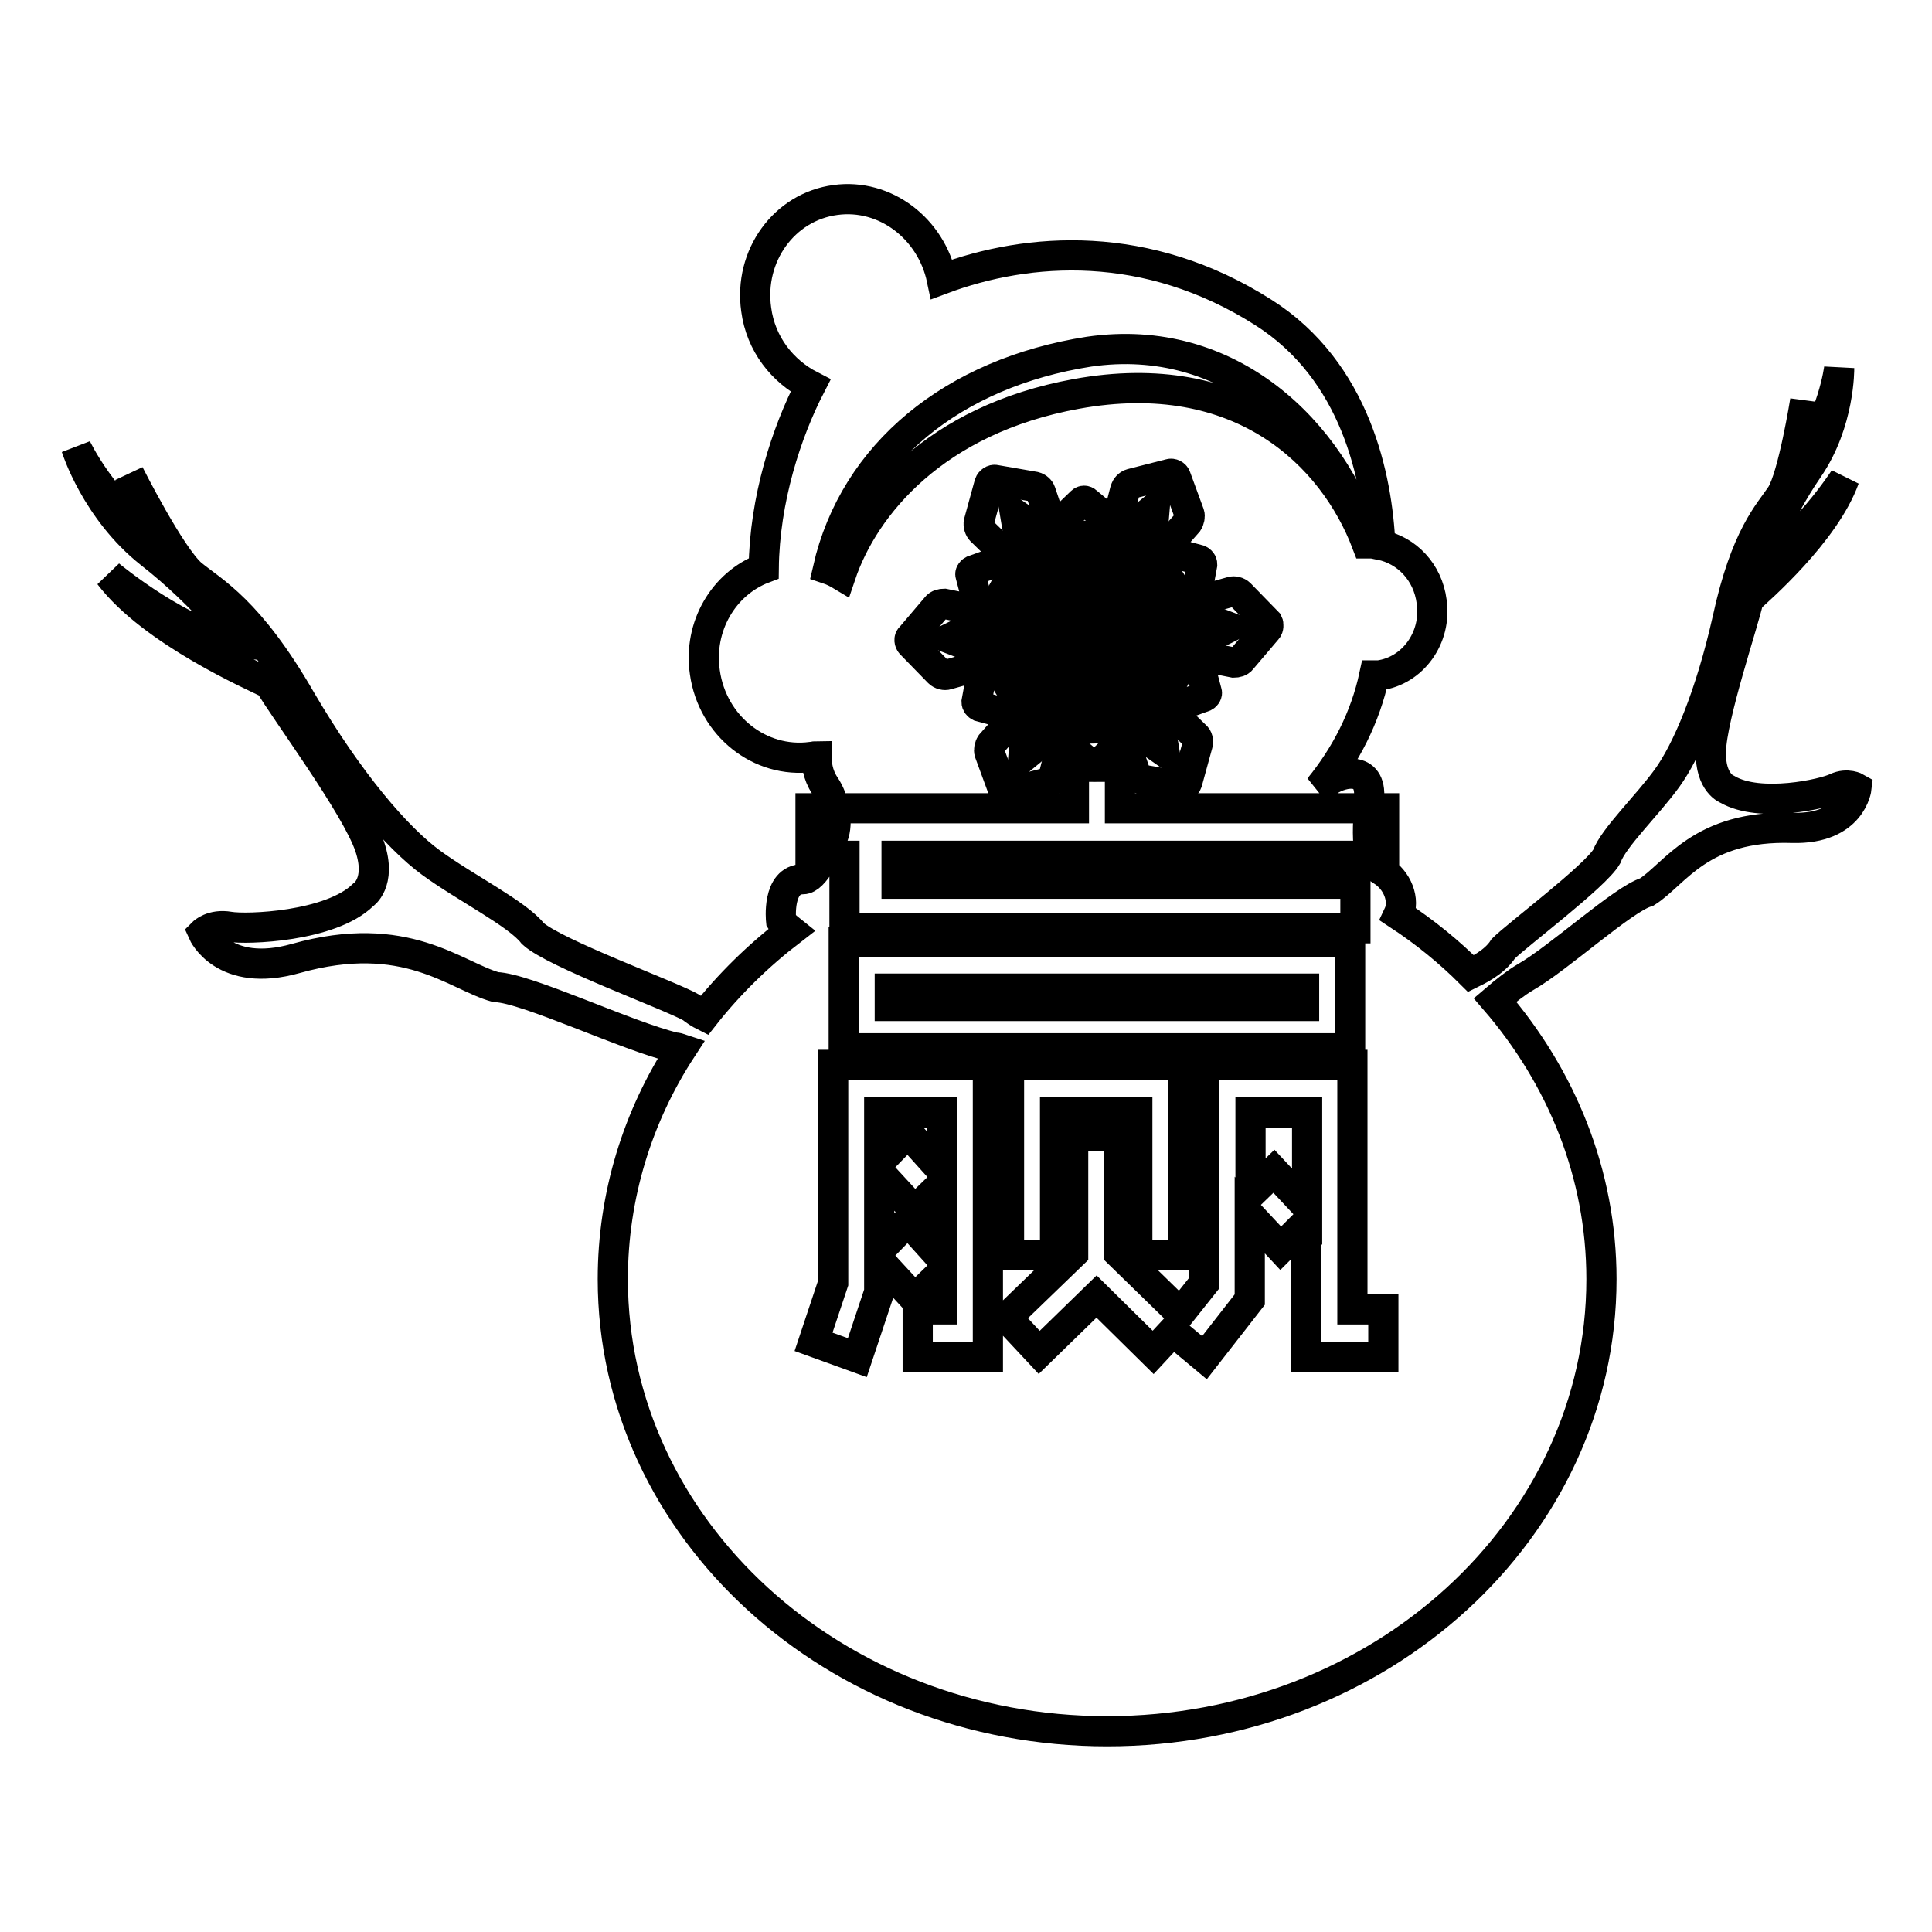 <?xml version="1.0" encoding="utf-8"?>
<!-- Svg Vector Icons : http://www.onlinewebfonts.com/icon -->
<!DOCTYPE svg PUBLIC "-//W3C//DTD SVG 1.1//EN" "http://www.w3.org/Graphics/SVG/1.1/DTD/svg11.dtd">
<svg version="1.1" xmlns="http://www.w3.org/2000/svg" xmlns:xlink="http://www.w3.org/1999/xlink" x="0px" y="0px" viewBox="0 0 256 256" enable-background="new 0 0 256 256" xml:space="preserve">
<g><g><path stroke-width="4" fill-opacity="0" stroke="#000000"  d="M246,104.4c0,0-0.6,5.5-8.5,5.3c-12.2-0.4-15.5,6.1-19.3,8.5c-3.1,0.9-11.7,8.8-16.1,11.3c-1.2,0.7-2.6,1.8-4,3c8.8,10.2,14.1,23,14.1,37c0,33.1-29.3,59.9-65.5,59.9c-36.1,0-65.5-26.8-65.5-59.9c0-11.1,3.3-21.6,9.1-30.5c-0.3-0.1-0.6-0.2-0.9-0.2c-6.3-1.5-19.7-7.9-23.7-8c-5.4-1.5-11.9-7.9-26.5-3.8c-9.6,2.7-12.3-3.4-12.3-3.4s1.2-1.2,3.5-0.8c2.3,0.4,13.4,0,17.7-4.2c0,0,2.5-1.6,0.9-6.4c-1.8-5.4-11.5-18.4-13.3-21.6c-2-1-15.5-6.9-21.2-14.4c0,0,10,8.3,17.3,9c0,0-4.6-6.2-11.9-11.9c-7.2-5.7-9.8-14-9.8-14s3.4,7.4,11.2,13.1l-4.2-9.6c0,0,5.5,10.9,8.3,13.3c2.8,2.3,7.6,4.7,14.5,16.7c6.4,10.9,12.7,18.2,17.2,21.5c4.5,3.3,11.5,6.8,13.5,9.4c2.8,2.6,18.2,8.2,21,9.8c0.5,0.4,1.1,0.8,1.7,1.1c3.3-4.2,7.2-8,11.5-11.3c-0.5-0.4-1-0.8-1.3-1.3c0,0-0.6-5.5,2.9-5.5c1.5,0,3.3-3.8,4-5.7c0.7-1.8,0.2-4.8-1.1-6.7c-1-1.5-1.1-3-1.1-3.9c-0.2,0-0.5,0.1-0.7,0.1c-6.8,0.9-13.1-4.1-14.1-11.2c-0.9-6.1,2.5-11.8,7.8-13.8c0.1-9.1,3-18,6.2-24.2c-3.7-1.9-6.6-5.5-7.2-10.1c-1-7.1,3.7-13.6,10.5-14.5c6.6-0.9,12.7,3.8,14.1,10.5c11.5-4.3,27.2-5.4,42.6,4.4c12.3,7.8,15.1,22,15.5,30.8c3.5,0.7,6.3,3.6,6.8,7.5c0.7,4.8-2.5,9.2-7,9.8c-0.2,0-0.4,0-0.6,0c-1.2,5.6-3.8,10.6-7.3,14.9c0.2-0.1,0.3-0.2,0.5-0.3c1.4-1.5,5.7-2.9,6.1,0.6c0.3,2.6-1.2,8.9,1.6,10.6c2.2,1.3,3.2,4,2.3,5.9c3.5,2.3,6.7,4.9,9.6,7.8c0.6-0.3,3.1-1.4,4.3-3.3c1.8-1.8,12.2-9.6,13.7-12.2c0.9-2.5,5.4-6.8,8-10.4c2.6-3.6,5.7-10.8,8-21c2.4-11.1,5.5-14.1,7.1-16.5c1.6-2.5,3.2-12.5,3.2-12.5l-0.9,8.6c4.6-6.2,5.4-12.9,5.4-12.9s0.1,7.2-4.1,13.3c-4.2,6.1-6.2,12.1-6.2,12.1c5.3-2,11-10.8,11-10.8c-2.6,7.2-11.4,14.8-12.7,16c-0.6,2.9-4.9,15.5-5,20.2c-0.1,4.2,2.2,5,2.2,5c4.3,2.5,12.8,0.6,14.4-0.2C244.8,103.7,246,104.4,246,104.4z M109.7,75.4c0.6,0.2,1.2,0.5,1.7,0.8c3.1-9.2,12.5-20.6,31.2-24c21.9-4,34.1,8.2,38.5,19.8c0,0,0.1,0,0.1,0c-4.7-14.9-18.3-28.1-36.9-25.4C126.3,49.4,113.2,60.1,109.7,75.4z M183.3,107.1h-34.9v-5.5h-6.1v5.5h-34.9v6.3h4.5v9.6h67.7v-5.9h-60.8v-3.7h64.6V107.1z M113.6,179.9l2.9-8.7V167l4.7,5.1l3.6-3.5v4.9h-3.2v6.3h9.3v-38.7h-20.5V170l-2.6,7.8L113.6,179.9z M178.9,138.9v-14.1h-67.1v14.1H178.9z M116.5,154v-6.6h8.3v7.7l-4.5-5L116.5,154z M124.8,156.9v9.9l-4.5-5l-3.8,3.9v-10.4l4.7,5.1L124.8,156.9z M117.9,133.2V131h54.9v2.3H117.9z M137.7,179.2l7.6-7.4l7.5,7.4l2.6-2.8l4.2,3.5l6-7.7V161l4.1,4.4l3.4-3.4v17.8h10.2v-6.3h-4.1v-32.4h-19.7v29l-3.1,3.9l-8.1-7.9v-15.6h-6.1v15.6l-8.8,8.5L137.7,179.2z M156.8,166.3v-25.2h-23.1v25.2h6.1v-18.9h10.9v18.9H156.8z M165.7,158.2v-10.8h7.5v12.5l-4.4-4.7L165.7,158.2z"/><path stroke-width="4" fill-opacity="0" stroke="#000000"  d="M167.9,83.4l-3.4,4c-0.2,0.3-0.7,0.4-1,0.4L147,84.5l11.3,2.8c0.2,0.1,0.5,0.3,0.6,0.6l1,3.8c0.1,0.2-0.1,0.5-0.3,0.6l-3.6,1.3c-0.2,0.1-0.6,0-0.8-0.1l-8.7-7.6l11.9,11.6c0.3,0.2,0.4,0.7,0.3,1.1l-1.4,5.1c-0.1,0.3-0.5,0.6-0.8,0.5l-5.2-0.9c-0.3-0.1-0.7-0.4-0.8-0.7l-5.2-15.4l3.1,10.7c0.1,0.2,0,0.6-0.2,0.8l-2.8,2.7c-0.2,0.2-0.5,0.2-0.7,0l-3-2.5c-0.2-0.2-0.3-0.5-0.3-0.8l2.4-11.8l-4.2,16.6c-0.1,0.3-0.4,0.7-0.8,0.8l-5.1,1.3c-0.3,0.1-0.7-0.1-0.8-0.4l-1.8-4.9c-0.1-0.3,0-0.8,0.2-1.1l10.5-11.9l-7.5,7.7c-0.2,0.2-0.5,0.3-0.8,0.2l-3.7-1c-0.2-0.1-0.4-0.3-0.4-0.6l0.7-3.8c0-0.2,0.3-0.5,0.5-0.6l11.5-3.9l-16.6,4.7c-0.3,0.1-0.8,0-1.1-0.3l-3.7-3.8c-0.2-0.2-0.3-0.7,0-0.9l3.4-4c0.2-0.3,0.7-0.4,1-0.4l15.7,3.2l-10.6-2.6c-0.2-0.1-0.5-0.3-0.6-0.6l-1-3.8c-0.1-0.2,0.1-0.5,0.3-0.6l3.6-1.3c0.2-0.1,0.6,0,0.8,0.1l8.7,7.6l-12-11.7c-0.2-0.2-0.4-0.7-0.3-1.1l1.4-5.1c0.1-0.3,0.5-0.6,0.8-0.5l5.2,0.9c0.4,0.1,0.7,0.4,0.8,0.7l5.4,16L140.3,70c-0.1-0.2,0-0.6,0.2-0.8l2.8-2.7c0.2-0.2,0.5-0.2,0.7,0l3,2.5c0.2,0.2,0.3,0.5,0.3,0.8L145,80.8l4.1-15.9c0.1-0.3,0.4-0.7,0.8-0.8l5.1-1.3c0.3-0.1,0.7,0.1,0.8,0.4l1.8,4.9c0.1,0.3,0,0.8-0.2,1.1l-11.2,12.7l8.2-8.5c0.2-0.2,0.5-0.3,0.8-0.2l3.7,1c0.2,0.1,0.4,0.3,0.4,0.6l-0.7,3.8c0,0.3-0.3,0.5-0.5,0.6l-10.6,3.6l15.7-4.4c0.3-0.1,0.8,0,1.1,0.3l3.7,3.8C168.1,82.7,168.1,83.2,167.9,83.4z"/><path stroke-width="4" fill-opacity="0" stroke="#000000"  d="M159.7,84.7l-11.5-0.8L145,84l12.3,6.9l-12.5-6.6l1.3,2.1l7.6,9.6l0.6,3.6l-3-2.1l-5-10.4l-1.7-2.7l0.2,14.1l-0.5-14.1l-1.2,2.1L138.4,98l-2.8,2.3l0.3-3.6l6.5-9.5l1.5-2.8l-12.1,7.2l11.9-7.5l-2.4,0l-12.1,1.8l-3.4-1.3l3.3-1.6l11.5,0.8l3.2-0.1l-12.3-6.9l12.5,6.6l-1.3-2.1l-7.6-9.6l-0.6-3.6l3,2.1l5.1,10.4l1.7,2.7L144,69l0.5,14.1l1.2-2.1l4.5-11.4l2.8-2.3l-0.3,3.6l-6.5,9.5l-1.5,2.8l12.1-7.2L145,83.6l2.4,0l12.1-1.8l3.4,1.3L159.7,84.7z"/></g></g>
</svg>